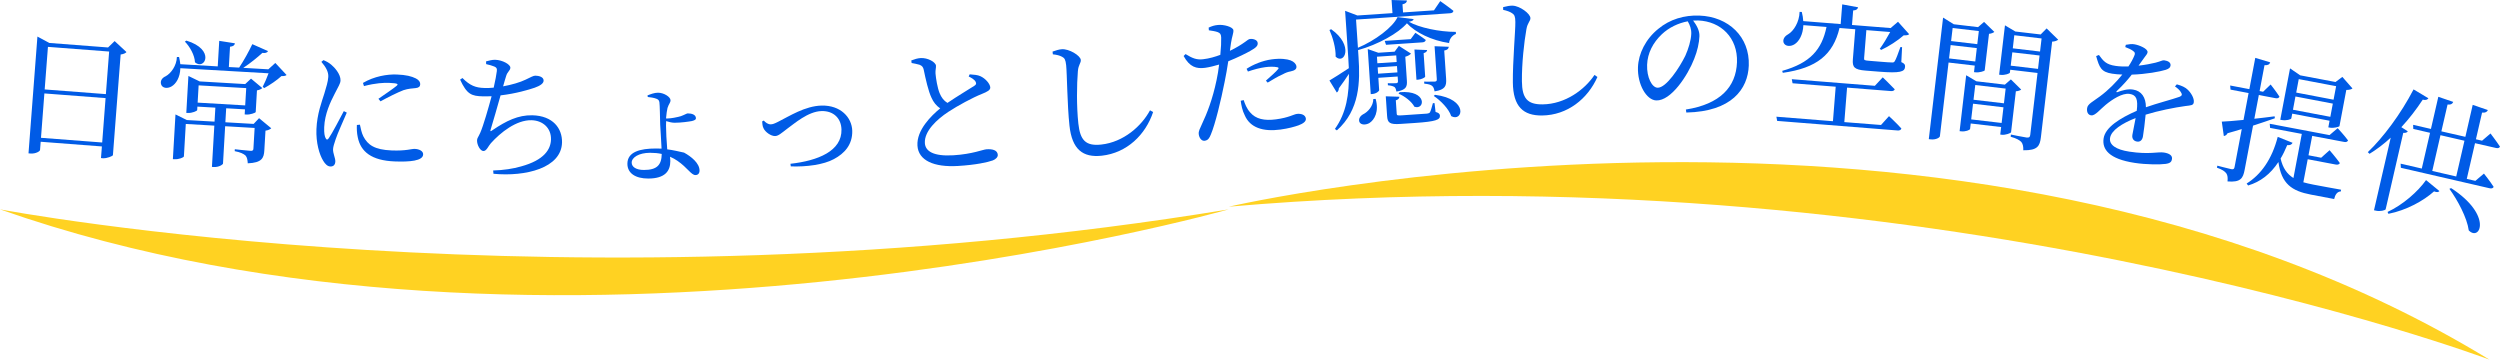 <?xml version="1.0" encoding="utf-8"?>
<!-- Generator: Adobe Illustrator 15.0.0, SVG Export Plug-In . SVG Version: 6.00 Build 0)  -->
<!DOCTYPE svg PUBLIC "-//W3C//DTD SVG 1.1//EN" "http://www.w3.org/Graphics/SVG/1.1/DTD/svg11.dtd">
<svg version="1.1" id="レイヤー_1" xmlns="http://www.w3.org/2000/svg" xmlns:xlink="http://www.w3.org/1999/xlink" x="0px"
	 y="0px" width="582.49px" height="83.78px" viewBox="-0.255 -5.39 582.49 83.78"
	 enable-background="new -0.255 -5.39 582.49 83.78" xml:space="preserve">
<g>
	<path fill-rule="evenodd" clip-rule="evenodd" fill="#FFD222" d="M-0.255,43.39c0,0,132.92,25.26,286.29,0
		C286.035,43.39,127.555,88.39-0.255,43.39z"/>
	<path fill-rule="evenodd" clip-rule="evenodd" fill="#FFD222" d="M579.745,78.39c0,0-131.98-49.69-293.71-35.62
		C286.035,42.77,456.785,3.26,579.745,78.39z"/>
</g>
<g>
	<path fill-rule="evenodd" clip-rule="evenodd" fill="#005BE6" d="M26.455,4.18l-1.53,1.49l-13.68-1.05l-2.78-1.49l-2.08,27.21
		l0.48,0.04c1.18,0.09,2.19-0.51,2.21-0.83l0.15-1.91l14.26,1.09l-0.21,2.71l0.42,0.04c0.95,0.07,2.31-0.5,2.36-0.72l1.8-23.45
		c0.64-0.08,1.14-0.3,1.359-0.57L26.455,4.18z M25.175,6.62l-0.76,9.92l-14.26-1.09l0.76-9.92L25.175,6.62z M9.295,26.72l0.79-10.34
		l14.26,1.09l-0.79,10.34L9.295,26.72z"/>
	<path fill-rule="evenodd" clip-rule="evenodd" fill="#005BE6" d="M63.895,9.28l-1.63,1.48l-5.84-0.34
		c1.63-1.06,3.34-2.47,4.46-3.49c0.67,0.13,1.13-0.07,1.311-0.41l-3.66-1.62c-0.77,1.62-1.99,3.86-3.07,5.46l-2.399-0.13l0.27-4.73
		c0.78-0.09,1.08-0.36,1.14-0.8l-3.65-0.57l-0.35,5.95l-8.72-0.51c-0.07-0.52-0.13-1.1-0.29-1.68h-0.51
		c-0.05,2.02-1.38,3.83-2.63,4.5c-0.79,0.34-1.31,1.04-1.04,1.89c0.3,0.92,1.51,1.02,2.44,0.46c1-0.58,1.98-2.03,2.04-4.24
		l20.55,1.19c-0.391,1.07-0.94,2.35-1.37,3.16l0.37,0.28c1.29-0.7,2.99-1.85,4-2.79c0.609,0.01,0.939-0.04,1.2-0.25L63.895,9.28z
		 M58.845,23.48l-6.59-0.38l0.19-3.26l4.38,0.25l-0.07,1.18l0.42,0.03c0.83,0.05,2.101-0.39,2.15-0.58l0.29-5.05
		c0.58-0.1,1.04-0.33,1.25-0.54l-2.63-2.2l-1.36,1.27l-10.61-0.62l-2.62-1.27l-0.49,8.6l0.35,0.02c1.021,0.05,2.17-0.46,2.19-0.68
		l0.04-0.8l4.189,0.24l-0.189,3.26l-6.46-0.37l-2.641-1.31l-0.609,10.42l0.35,0.02c1.06,0.06,2.21-0.42,2.22-0.67l0.44-7.55
		l6.65,0.39l-0.56,9.62l0.42,0.02c1.271,0.07,2.15-0.61,2.16-0.8l0.5-8.7l6.87,0.4l-0.28,4.79c-0.02,0.42-0.16,0.57-0.7,0.54
		c-0.74-0.04-3.64-0.37-3.64-0.37l-0.02,0.45c1.33,0.24,2.08,0.63,2.51,1.01c0.39,0.44,0.479,1.05,0.53,1.82
		c3.28-0.13,3.76-1.22,3.86-3.01l0.271-4.6c0.609-0.06,1.14-0.35,1.34-0.56l-2.84-2.35L58.845,23.48z M46.025,14.5l11.09,0.64
		l-0.24,4.03l-11.08-0.65L46.025,14.5z M42.825,4.31c1.15,1.16,2.29,3.18,2.35,4.82c2.3,1.96,4.83-2.99-2.01-5.06L42.825,4.31z"/>
	<path fill-rule="evenodd" clip-rule="evenodd" fill="#005BE6" d="M84.545,14.67c2.72-0.72,4.67-0.8,5.89-0.75
		c2.17,0.09,2.13,0.31,1.73,0.68c-0.63,0.55-2.8,2.03-4.25,3.03l0.49,0.59c1.67-0.92,3.92-2.05,5.35-2.6
		c1.14-0.37,2.04-0.4,2.87-0.49c0.71-0.07,1.01-0.38,1.03-0.89c0.02-0.45-0.25-0.97-1-1.35c-1.04-0.52-2.27-0.83-4.45-0.92
		c-2.27-0.09-5.3,0.43-7.89,1.96L84.545,14.67z M82.895,23.73c-0.04,0.86-0.01,1.86,0.2,2.83c0.67,3.42,3.24,5.44,8.55,5.66
		c3.58,0.14,6.63-0.12,6.69-1.62c0.04-0.83-0.97-1.26-1.96-1.3c-0.74-0.03-2.01,0.5-5.4,0.36c-3.96-0.16-5.55-1.28-6.59-3.31
		c-0.38-0.75-0.62-1.91-0.78-2.69L82.895,23.73z M79.855,20.5c-0.83,1.57-2.74,5.24-3.52,6.33c-0.31,0.43-0.53,0.36-0.74-0.07
		c-0.2-0.42-0.37-1.07-0.31-2.54c0.12-3.04,1.45-5.86,2.43-7.74c0.87-1.76,1.34-2.35,1.37-3.12c0.06-1.44-1.41-3.07-2.15-3.67
		c-0.56-0.47-1.06-0.75-1.82-1.07l-0.49,0.4c0.97,1.13,1.7,2.31,1.61,3.52c-0.08,1.18-0.47,2.32-0.92,3.87
		c-0.59,1.9-1.7,4.73-1.84,8.28c-0.13,3.17,0.68,5.95,1.59,7.4c0.45,0.75,1,1.29,1.64,1.31c0.74,0.03,1.14-0.4,1.17-1.16
		c0.03-0.8-0.57-1.88-0.53-2.88c0.03-0.54,0.25-1.27,0.61-2.31c0.37-1.2,1.88-4.5,2.59-6.2L79.855,20.5z"/>
	<path fill-rule="evenodd" clip-rule="evenodd" fill="#005BE6" d="M113.015,9.55c0.79,0.18,1.4,0.35,1.9,0.56
		c0.51,0.23,0.67,0.43,0.59,1.07c-0.08,0.73-0.37,2.29-0.73,3.85c-0.73,0.08-1.47,0.1-2.14,0.08c-2.08-0.04-3.41-0.58-5.14-2.32
		l-0.55,0.37c1.59,3.43,2.64,3.84,5.36,3.9c0.67,0.01,1.31,0,1.98-0.02c-0.69,2.58-1.94,6.94-2.65,8.52
		c-0.5,1.11-0.73,1.23-0.74,1.75c-0.03,1.05,0.74,2.48,1.48,2.49c0.74,0.02,1.18-1.22,1.74-1.82c2.26-2.51,5.94-5.44,9.46-5.36
		c2.66,0.06,4.6,1.83,4.55,4.45c-0.05,2.31-1.55,4.84-6.99,6.32c-1.84,0.53-4.02,0.87-6.49,0.94l0.08,0.77
		c7.51,0.71,15.84-1.34,15.97-7.3c0.07-3.26-2.1-6.22-6.93-6.33c-3.3-0.07-6.08,1.31-9.2,3.42c-0.62,0.47-0.65,0.34-0.44-0.3
		c0.48-1.59,1.55-5.22,2.25-7.76c3.53-0.4,6.62-1.33,7.94-1.78c1.26-0.45,2.07-0.98,2.09-1.65c0.02-0.9-1.19-1.15-1.93-1.16
		c-0.45-0.01-1.06,0.36-2.29,0.94c-1.26,0.61-3.2,1.18-5.22,1.55c0.28-0.96,0.48-1.72,0.69-2.35c0.31-1.12,0.99-1.3,1-2
		c0.02-0.77-1.88-1.8-3.54-1.84c-0.67-0.01-1.35,0.16-2.12,0.37L113.015,9.55z"/>
	<path fill-rule="evenodd" clip-rule="evenodd" fill="#005BE6" d="M155.205,29.38c-0.16-1.76-0.28-4.34-0.28-5.51
		c0-0.36,0.03-0.75,0.03-1.04c0.61,0.19,1.34,0.38,1.95,0.38c1.57,0,3.39-0.27,4.06-0.4c0.68-0.17,0.93-0.37,0.93-0.63
		c0-0.86-0.96-1.15-1.92-1.15c-0.22,0-0.7,0.32-1.5,0.61c-1.03,0.32-2.4,0.57-3.17,0.57h-0.38c0.09-1.02,0.22-1.98,0.35-2.46
		c0.32-1,0.7-1.19,0.7-1.79c0-0.75-1.52-1.75-2.92-1.75c-0.86,0-1.73,0.35-2.45,0.63l0.07,0.37c0.58,0.07,1.41,0.16,2.02,0.41
		c0.47,0.19,0.61,0.38,0.69,0.84c0.1,0.57,0.14,3.79,0.18,5.19c0.07,1.44,0.25,3.72,0.32,5.59c-0.43-0.03-0.86-0.03-1.3-0.03
		c-3.68,0-6.66,0.77-6.66,3.56c0,2.22,1.9,3.44,4.86,3.44c3.88,0,5.14-1.73,5.14-4.05c0-0.38-0.04-0.73-0.07-1.03
		c0.64,0.26,1.22,0.61,1.73,0.95c2.34,1.6,3.2,3.32,4.19,3.32c0.58,0,0.96-0.37,0.96-1.05c0-1.7-1.92-3.26-3.61-4.18
		c-1.36-0.3-2.54-0.59-3.92-0.76V29.38z M149.775,34.21c-1.77,0-2.85-0.68-2.85-1.71c0-1.22,1.69-2.29,4.29-2.29
		c0.98,0,1.88,0.08,2.71,0.27C153.885,33.07,152.805,34.21,149.775,34.21z"/>
	<path fill-rule="evenodd" clip-rule="evenodd" fill="#005BE6" d="M177.325,22.9c0.04,0.51,0.06,1.12,0.33,1.62
		c0.4,0.86,1.71,1.81,2.67,1.79c0.77-0.02,1.36-0.58,2.93-1.78c1.54-1.09,4.76-3.96,7.89-4.04c2.88-0.08,4.6,1.76,4.66,4.29
		c0.13,5.02-5.5,7.28-11.89,7.99l0.08,0.61c3.66,0.13,7.64-0.39,10.04-1.7c2.49-1.32,4.36-3.38,4.28-6.61
		c-0.09-3.1-2.72-5.98-7.17-5.86c-3.84,0.1-7.49,2.47-10.11,3.78c-0.95,0.48-1.29,0.58-1.71,0.59c-0.61,0.02-1.23-0.41-1.62-0.88
		L177.325,22.9z"/>
	<path fill-rule="evenodd" clip-rule="evenodd" fill="#005BE6" d="M225.445,12.43c0.63,0.31,1.33,0.69,1.62,1.24
		c0.21,0.41,0.13,0.67-0.33,0.95c-1.02,0.67-3.99,2.43-6.24,3.97c-0.86-0.52-1.42-1.29-1.83-2.29c-0.49-1.19-0.85-3.35-0.95-4.56
		c-0.05-0.8,0.14-1.26,0.11-1.83c-0.08-0.83-1.91-1.87-3.57-1.77c-0.7,0.04-1.36,0.24-2.18,0.55l0.07,0.6
		c0.52,0.1,1.3,0.24,1.82,0.4c0.66,0.25,0.87,0.59,1,1.16c0.46,2.22,1.07,4.97,1.81,6.53c0.44,0.99,1.1,1.88,2.04,2.47
		c-2.11,1.73-5.53,5.08-5.31,8.69c0.21,3.48,3.87,5.08,9.46,4.74c4.15-0.25,6.9-0.86,8.09-1.29c0.69-0.26,1.2-0.78,1.17-1.29
		c-0.06-1.12-1.27-1.4-2.61-1.31c-0.86,0.05-3.23,1.12-7.73,1.4c-4.67,0.28-6.54-0.95-6.65-2.84c-0.17-2.81,2.87-5.56,5.42-7.25
		c2.25-1.48,5.73-3.36,7.83-4.19c1.31-0.53,2.03-0.9,1.99-1.54c-0.05-0.79-1.06-2.05-2.31-2.61c-0.62-0.29-1.53-0.36-2.49-0.43
		L225.445,12.43z"/>
	<path fill-rule="evenodd" clip-rule="evenodd" fill="#005BE6" d="M247.205,7.84c0.58,0.29,0.81,0.68,0.95,1.96
		c0.21,2,0.25,9.24,0.77,14.07c0.6,5.6,3.15,7.49,7.51,7.02c5.89-0.64,10.23-4.9,11.98-10.17l-0.72-0.41
		c-1.96,3.66-6.16,7.42-11.37,7.98c-3.6,0.39-4.91-0.98-5.33-4.9c-0.44-4.13-0.36-9.1-0.11-12.18c0.12-1.56,0.76-1.92,0.68-2.65
		c-0.11-1.02-2.73-2.6-4.42-2.48c-0.67,0.04-1.36,0.27-2.16,0.55l0.07,0.64C245.965,7.36,246.655,7.54,247.205,7.84z"/>
	<path fill-rule="evenodd" clip-rule="evenodd" fill="#005BE6" d="M288.825,18.09c0.14,1.04,0.37,2.27,0.93,3.36
		c1.23,2.9,4.27,3.89,8.301,3.35c1.93-0.26,3.33-0.67,4.25-0.99c1.02-0.39,1.789-0.88,1.699-1.58c-0.119-0.92-1.189-1.19-2.08-1.08
		c-0.83,0.11-1.83,0.86-4.9,1.27c-2.67,0.35-4.689-0.05-6.029-1.65c-0.77-0.87-1.2-1.97-1.48-2.84L288.825,18.09z M286.555,4.67
		c0.24-1.61,0.65-2.41,0.56-3.05c-0.13-0.75-2.24-1.34-3.61-1.19c-0.83,0.07-1.45,0.29-2.15,0.61l0.05,0.63
		c0.7,0.11,1.42,0.2,2.03,0.41c0.61,0.24,0.8,0.48,0.84,1.25c0.03,0.93-0.03,2.42-0.2,4.06c-1.17,0.44-2.57,0.86-4,1.02
		c-1.49,0.19-2.51-0.22-4.1-1.2l-0.45,0.45c1.41,2.58,2.98,3.02,5.01,2.75c1.02-0.14,2.2-0.45,3.26-0.76
		c-0.16,1.25-0.34,2.5-0.59,3.6c-0.94,4.52-2.25,7.82-3.43,10.31c-0.44,1.09-0.83,1.53-0.72,2.38c0.12,0.86,0.69,1.56,1.36,1.47
		c0.79-0.11,1.09-0.57,1.45-1.45c1.03-2.43,2.36-7.97,3.21-12.25c0.34-1.56,0.6-3.27,0.85-4.82c2.11-0.84,4.38-1.98,5.1-2.4
		c1.441-0.8,1.84-1.24,1.75-1.91c-0.1-0.76-1.199-0.97-1.799-0.89c-0.28,0.04-0.64,0.31-1.11,0.67c-0.88,0.63-2.04,1.37-3.56,2.09
		L286.555,4.67z M290.505,11.28c1.35-0.47,2.76-0.85,4.03-1.02c0.95-0.13,2.04-0.15,2.81,0.01c0.291,0.06,0.41,0.2,0.211,0.42
		c-0.32,0.47-1.94,1.91-2.86,2.71l0.409,0.46c1.051-0.62,2.42-1.48,3.461-1.91c0.779-0.43,1.31-0.6,1.88-0.7
		c0.94-0.2,1.44-0.52,1.36-1.19c-0.08-0.54-0.531-1.06-1.381-1.39c-0.779-0.29-2.27-0.51-4.359-0.23c-2.221,0.29-4.42,1.26-5.87,2.2
		L290.505,11.28z"/>
	<path fill-rule="evenodd" clip-rule="evenodd" fill="#005BE6" d="M325.365-1.41c-1.06,2.34-5.21,5.47-9.229,7.15l-0.44-6.57
		l21.89-1.47c0.48-0.03,0.76-0.21,0.801-0.56c-1.15-0.95-3.07-2.27-3.07-2.27l-1.461,2.15l-7.209,0.49l-0.131-1.89
		c0.76-0.18,1.03-0.48,1.03-0.9l-3.569-0.11l0.209,3.06l-8.17,0.55l-2.869-1.09l0.74,10.95c0.049,0.79,0.109,1.62,0.129,2.42
		c-1.91,1.25-3.689,2.4-4.52,2.87l1.721,2.8c0.309-0.21,0.469-0.6,0.479-0.99c0.94-1.25,1.729-2.42,2.34-3.36
		c0.05,4.64-0.55,9.08-3.28,12.85l0.471,0.32c5.359-4.75,5.43-11.39,5.049-17.07l-0.109-1.63c4.689-1.31,9.391-3.93,11.38-6.25
		c2.011,2.15,5.79,4.01,9.83,4.6c0.07-0.9,0.66-1.77,1.591-2.12l-0.031-0.48c-3.91,0-8.529-1-10.93-2.35
		c0.76-0.15,1.04-0.32,1.11-0.62L325.365-1.41z M333.815,16.97c1.609,1.08,3.5,3,4.06,4.7c2.7,1.49,4.13-3.97-3.79-4.97
		L333.815,16.97z M333.985,18.63l-0.381,0.02c-0.26,0.95-0.489,1.8-0.689,2.13c-0.12,0.17-0.311,0.25-0.66,0.3l-2.81,0.19
		l-3.06,0.21c-1.08,0.07-1.181,0.01-1.211-0.37l-0.209-3.13c0.539-0.13,0.799-0.44,0.84-0.83l-3.181-0.1l0.31,4.59
		c0.101,1.57,0.58,2.02,3.141,1.84l3.35-0.22c4.881-0.33,5.881-0.75,5.82-1.7c-0.029-0.42-0.27-0.66-1.02-0.87L333.985,18.63z
		 M328.434,3.73l-6.06,0.41l0.31,0.91l8.461-0.57c0.449-0.03,0.729-0.21,0.8-0.56c-0.95-0.74-2.421-1.67-2.421-1.67L328.434,3.73z
		 M325.594,16.43c1.391,0.55,3.08,1.85,3.7,3.05c2.47,0.87,3.11-3.92-3.43-3.39L325.594,16.43z M331.594,14.1
		c1.041,0.1,1.5,0.26,1.83,0.52c0.34,0.27,0.471,0.74,0.57,1.28c2.51-0.39,2.8-1.28,2.689-2.97l-0.439-6.54
		c0.73-0.15,1-0.39,1.061-0.88l-3.311-0.13l0.52,7.66c0.021,0.39-0.06,0.55-0.479,0.58c-0.45,0.03-2.47,0.01-2.47,0.01L331.594,14.1
		z M329.774,13.2l0.421-0.03c0.729-0.05,1.63-0.52,1.61-0.71L331.445,7c0.569-0.17,0.771-0.41,0.819-0.73l-2.959-0.12L329.774,13.2z
		 M325.395,12.44l0.07,1.02c0.02,0.32-0.031,0.51-0.451,0.54c-0.47,0.03-1.92,0-1.92,0l0.03,0.48c0.841,0.07,1.24,0.24,1.54,0.41
		c0.27,0.24,0.359,0.62,0.45,1.06c2.25-0.38,2.521-1.13,2.43-2.54l-0.37-5.58c0.66-0.17,1.15-0.5,1.33-0.73l-2.82-1.8l-1,1.35
		l-3.799,0.25l-2.461-0.86l0.7,10.5l0.32-0.02c0.989-0.07,1.659-0.69,1.64-0.91l-0.189-2.87L325.395,12.44z M320.835,11.78
		l-0.1-1.47l4.5-0.3l0.1,1.47L320.835,11.78z M325.065,7.52l0.1,1.53l-4.5,0.3l-0.1-1.53L325.065,7.52z M319.716,17.69
		c0.02,1.6-1.271,3.03-2.391,3.56c-0.68,0.4-1.109,1.07-0.84,1.79c0.369,0.74,1.49,0.7,2.289,0.26c1.24-0.76,2.32-2.72,1.49-5.65
		L319.716,17.69z M309.505,1.6c0.75,1.68,1.49,4.14,1.44,6.22c2.06,1.98,4.31-2.63-1.04-6.4L309.505,1.6z"/>
	<path fill-rule="evenodd" clip-rule="evenodd" fill="#005BE6" d="M352.065-2.31c0.539,0.35,0.74,0.76,0.75,2.04
		c0.029,2.02-0.631,9.22-0.58,14.09c0.06,5.63,2.42,7.75,6.81,7.7c5.921-0.07,10.64-3.89,12.89-8.97l-0.68-0.48
		c-2.289,3.45-6.83,6.8-12.08,6.86c-3.619,0.04-4.789-1.46-4.83-5.39c-0.039-4.16,0.51-9.1,1.051-12.14
		c0.27-1.54,0.939-1.84,0.93-2.57c-0.01-1.03-2.46-2.85-4.16-2.9c-0.67-0.02-1.37,0.14-2.199,0.34l0.01,0.64
		C350.865-2.9,351.545-2.66,352.065-2.31z"/>
	<path fill-rule="evenodd" clip-rule="evenodd" fill="#005BE6" d="M392.655,20.83c10.54-0.22,14.35-5.46,14.55-10.96
		c0.25-6.65-4.7-11.38-11.51-11.63c-3.55-0.13-6.89,0.87-9.56,3.08c-2.971,2.38-4.641,5.81-4.75,8.95
		c-0.15,4.03,1.989,7.66,4.26,7.74c3.449,0.13,7.359-5.84,8.84-9.69c0.74-1.83,1.16-3.71,1.22-5.28c0.05-1.31-0.67-2.58-1.47-3.64
		c0.42-0.01,0.81-0.03,1.189-0.02c5.28,0.2,9.24,4.03,9.03,9.75c-0.22,5.76-3.95,9.75-11.91,11L392.655,20.83z M393.805,2.49
		c-0.061,1.54-0.67,3.53-1.4,5.14c-1.35,2.74-4.439,7.49-6.46,7.42c-1.31-0.05-2.54-2.43-2.431-5.34
		c0.101-2.75,1.381-5.17,3.431-7.12c1.659-1.57,3.85-2.61,6.04-3.01C393.495,0.47,393.844,1.37,393.805,2.49z"/>
	<path fill-rule="evenodd" clip-rule="evenodd" fill="#005BE6" d="M438.014,23.73l-8.549-0.67l0.639-8.04l10.211,0.81
		c0.47,0.03,0.77-0.1,0.9-0.41c-1.07-1.15-2.801-2.79-2.801-2.79l-1.83,1.97l-19.359-1.54l0.18,0.95l10.05,0.8l-0.64,8.04
		l-13.18-1.05l0.18,0.98l28.08,2.23c0.41,0.03,0.75-0.11,0.869-0.45c-1.06-1.21-2.89-2.89-2.89-2.89L438.014,23.73z M425.315,0.89
		c-1.1,5.31-3.811,8.4-10.32,10.23l0.13,0.46c7.92-1.11,11.729-4.21,13.22-10.45l3.67,0.3l-0.56,7.02c-0.14,1.81,0.33,2.4,2.97,2.61
		l3.16,0.25c4.881,0.39,5.939,0.02,6.03-1.1c0.04-0.48-0.101-0.81-0.87-1.13l0.18-3.48l-0.39-0.03c-0.53,1.5-1.03,2.87-1.319,3.3
		c-0.181,0.27-0.311,0.32-0.701,0.29c-0.379,0.01-1.369-0.07-2.52-0.16l-2.811-0.23c-1.02-0.08-1.14-0.15-1.109-0.6l0.51-6.32
		l0.01-0.22l5.561,0.44c-0.68,1.26-1.68,2.92-2.43,3.92l0.33,0.25c1.699-0.76,3.969-2.25,5.25-3.4c0.67,0.02,0.989-0.02,1.27-0.26
		l-2.6-2.9l-1.721,1.47l-9-0.72l0.27-3.38c0.74-0.03,1.061-0.33,1.15-0.74l-3.699-0.68l-0.36,4.59l-8.72-0.69
		c-0.041-0.67-0.141-1.39-0.34-2.14l-0.511-0.01c-0.06,2.37-1.38,4.48-2.7,5.24c-0.77,0.42-1.279,1.15-1.02,1.94
		c0.38,0.9,1.63,0.97,2.58,0.34c0.98-0.63,1.93-2.16,2.02-4.43L425.315,0.89z"/>
	<path fill-rule="evenodd" clip-rule="evenodd" fill="#005BE6" d="M476.604,1.23l-1.389,1.41l-5.91-0.69l-2.41-1.44l-1.36,11.5
		l0.319,0.04c1.021,0.12,2.16-0.3,2.19-0.52l0.08-0.67l6.36,0.75l-1.7,14.43c-0.06,0.48-0.24,0.68-0.819,0.62
		c-0.66-0.08-3.681-0.7-3.681-0.7l-0.06,0.51c1.399,0.39,2.06,0.79,2.49,1.23c0.369,0.46,0.479,1.12,0.449,1.92
		c3.35,0.07,3.859-1.03,4.1-3l2.621-22.31c0.649-0.02,1.189-0.25,1.409-0.45L476.604,1.23z M475.425,3.57l-0.359,3.05l-6.35-0.75
		l0.35-3.05L475.425,3.57z M468.235,9.91l0.369-3.11l6.351,0.74l-0.36,3.12L468.235,9.91z M468.274,13.11l-1.399,1.22l-6.64-0.78
		l-2.381-1.41l-1.529,13.03l0.38,0.04c0.95,0.12,2.03-0.3,2.06-0.56l0.15-1.27l7.09,0.83l-0.21,1.75l0.39,0.05
		c0.82,0.09,2.07-0.37,2.131-0.59l1.119-9.54c0.551-0.03,1.061-0.23,1.24-0.4L468.274,13.11z M467.055,15.25l-0.4,3.43l-7.09-0.83
		l0.41-3.43L467.055,15.25z M459.024,22.43l0.431-3.66l7.09,0.84l-0.43,3.65L459.024,22.43z M459.854,9.89l-0.17,1.53l0.381,0.04
		c0.789,0.1,2.06-0.27,2.109-0.46l1-8.51c0.561-0.04,1.03-0.27,1.25-0.44l-2.4-2.34l-1.399,1.22l-5.659-0.67l-2.49-1.55l-3.33,28.32
		l0.439,0.05c1.18,0.14,2.11-0.39,2.15-0.74l2.02-17.16L459.854,9.89z M453.865,8.22l0.37-3.11l6.1,0.71l-0.359,3.12L453.865,8.22z
		 M460.805,1.85l-0.36,3.05l-6.101-0.72l0.36-3.05L460.805,1.85z"/>
	<path fill-rule="evenodd" clip-rule="evenodd" fill="#005BE6" d="M506.505,14.75c0.561,0.37,1.12,0.88,1.381,1.34
		c0.369,0.54,0.26,0.85-0.33,1.08c-1.92,0.68-5.15,1.48-7.82,2.43c0-2.3-1.03-3.82-2.99-4.12c-1.27-0.2-2.529,0.19-3.66,0.6
		c-0.24,0.09-0.311-0.08-0.15-0.25c1.59-1.5,2.66-2.76,3.5-3.83c3.351-0.1,6.58-0.71,7.91-1.12c0.721-0.24,1.051-0.51,1.121-0.96
		c0.119-0.76-0.601-1.13-1.431-1.25c-0.47-0.08-0.74,0.21-2.09,0.55c-0.94,0.24-2.38,0.51-3.931,0.69c0.5-0.67,0.99-1.37,1.32-1.84
		c0.42-0.61,0.71-0.83,0.78-1.27c0.13-0.85-2-1.7-3.08-1.87c-0.53-0.11-1.33-0.01-1.99,0.12l-0.12,0.53
		c0.74,0.28,1.37,0.57,1.75,0.85c0.561,0.38,0.58,0.67,0.34,1.19c-0.27,0.67-0.729,1.54-1.359,2.48c-1.04,0.03-2.07,0-2.96-0.13
		c-2.28-0.32-2.89-1.16-3.91-2.55l-0.649,0.26c0.75,2.67,1.17,3.71,3.739,4.1c0.75,0.12,1.55,0.18,2.36,0.2
		c-1.44,1.79-3.25,3.65-5.221,5.09c-1.609,1.21-2.859,1.76-2.979,2.72c-0.14,0.92,0.21,1.62,0.97,1.7
		c0.891,0.11,2.061-1.4,3.36-2.46c1.489-1.23,3.87-2.81,5.569-2.54c1.621,0.25,1.971,1.3,1.66,3.94c-3.89,1.7-7.32,3.83-7.72,6.42
		c-0.39,2.57,1.271,4.8,7.22,5.71c2.68,0.42,6.021,0.41,7.211,0.24c1.129-0.15,1.41-0.53,1.5-1.13c0.129-0.82-0.601-1.32-1.871-1.52
		c-1.42-0.22-3.41,0.51-8.09-0.21c-3.039-0.46-4.72-1.56-4.47-3.18c0.28-1.8,2.79-3.39,5.96-4.65c-0.279,1.61-0.64,3.14-0.76,3.93
		c-0.15,0.98,0.42,1.46,1.09,1.56c0.75,0.12,1.25-0.39,1.38-1.24c0.171-1.08,0.46-3.2,0.62-5.03c2.99-0.93,6.76-1.67,9.24-2.01
		c1.39-0.17,1.869-0.16,1.98-0.86c0.149-0.95-0.681-2.3-1.48-3.01c-0.57-0.51-1.23-0.84-2.471-1.19L506.505,14.75z"/>
	<path fill-rule="evenodd" clip-rule="evenodd" fill="#005BE6" d="M537.434,31.71l6.541,1.24c0.439,0.08,0.789-0.02,0.949-0.34
		c-0.9-1.28-2.4-3-2.4-3l-1.959,1.75l-2.95-0.57l0.86-4.52l7.449,1.41c0.44,0.09,0.75-0.02,0.91-0.35c-0.88-1.2-2.42-2.86-2.42-2.86
		l-1.9,1.62l-13.93-2.64l0.08,0.96l7.391,1.4l-1.951,10.28c-1.489-0.94-2.469-2.29-2.989-4.54c0.569-0.94,1.06-1.98,1.54-3.13
		c0.71,0.07,1.07-0.15,1.25-0.54l-3.46-1.38c-1.341,5.22-3.91,8.8-7.24,10.87l0.34,0.46c2.86-0.86,5.19-2.63,7.06-5.47
		c0.701,5.08,3.121,6.75,7.551,7.59l5.439,1.03c0.221-1,0.721-1.75,1.541-1.76l0.069-0.41c-1.61-0.27-4.97-0.91-6.479-1.19
		c-0.851-0.16-1.59-0.34-2.311-0.54L537.434,31.71z M529.725,21.71c-1.601,0.22-3.23,0.4-4.73,0.57l1.05-5.53l3.9,0.74
		c0.44,0.08,0.75-0.02,0.909-0.35c-0.75-1.19-2.06-2.84-2.06-2.84l-1.76,1.69l-0.81-0.16l1.14-6.03c0.81,0.05,1.18-0.2,1.33-0.66
		l-3.48-1.05l-1.38,7.29l-4.47-0.85l0.08,0.96l4.21,0.8l-1.18,6.26c-2.23,0.23-4.08,0.36-5.061,0.4l0.471,3.35
		c0.359-0.03,0.709-0.29,0.869-0.65c1.17-0.33,2.27-0.64,3.311-0.97l-1.68,8.87c-0.091,0.44-0.271,0.57-0.781,0.47
		c-0.56-0.11-3.229-0.81-3.229-0.81l-0.09,0.47c1.22,0.43,1.83,0.84,2.19,1.33c0.31,0.45,0.35,1.11,0.27,1.87
		c3.07,0.26,3.62-0.74,3.99-2.69l1.96-10.31c2.01-0.66,3.71-1.22,5.079-1.71L529.725,21.71z M533.825,21.09l8.699,1.65l-0.289,1.54
		l0.41,0.08c0.819,0.15,2.119-0.19,2.189-0.37l1.59-8.42c0.66-0.01,1.2-0.13,1.44-0.35l-2.36-2.69l-1.59,1.19l-8.24-1.56
		l-2.359-1.62l-2.271,11.97l0.31,0.06c1.041,0.2,2.211-0.13,2.261-0.38L533.825,21.09z M533.995,20.18l0.58-3.09l8.71,1.66
		l-0.58,3.08L533.995,20.18z M544.055,14.69l-0.601,3.15l-8.7-1.66l0.59-3.14L544.055,14.69z"/>
	<path fill-rule="evenodd" clip-rule="evenodd" fill="#005BE6" d="M576.495,36.75l-2-0.46l1.92-8.32l4.9,1.12
		c0.43,0.1,0.75,0.01,0.92-0.31c-0.801-1.23-2.211-3.07-2.211-3.07l-1.969,1.68l-1.431-0.33l1.431-6.21
		c0.84,0.07,1.159-0.19,1.35-0.6l-3.53-1.21l-1.71,7.45l-5.59-1.28l1.439-6.24c0.84,0.06,1.16-0.19,1.32-0.62l-3.47-1.19l-1.72,7.49
		l-4.15-0.96l0.04,0.96l3.899,0.9l-1.92,8.33l-4.93-1.14l0.051,0.96l20.67,4.77c0.439,0.1,0.789,0.02,0.959-0.31
		c-0.789-1.26-2.27-3.11-2.27-3.11L576.495,36.75z M568.365,26.11l5.59,1.29l-1.92,8.33l-5.58-1.29L568.365,26.11z M570.445,38.61
		c1.92,2.64,4.13,6.77,4.51,9.68c2.601,2.67,5.69-3.49-4.11-9.851L570.445,38.61z M556.235,44.43c4.229-0.83,8.22-3.06,10.63-5.23
		c0.7,0.26,1,0.2,1.26-0.07l-3.12-2.56c-1.85,2.63-5.4,5.78-8.97,7.419L556.235,44.43z M559.245,24.24c1.79-1.92,3.47-4.1,4.99-6.41
		c0.68,0.19,1.119,0,1.32-0.32l-3.461-2.07c-2.959,5.72-7.14,11.29-10.66,14.62l0.4,0.39c1.641-1,3.311-2.26,4.939-3.76
		l-3.899,16.91l0.47,0.101c0.971,0.229,2.16-0.09,2.25-0.33l4.101-17.811c0.54,0.06,0.87-0.07,1.06-0.35L559.245,24.24z"/>
</g>
</svg>

